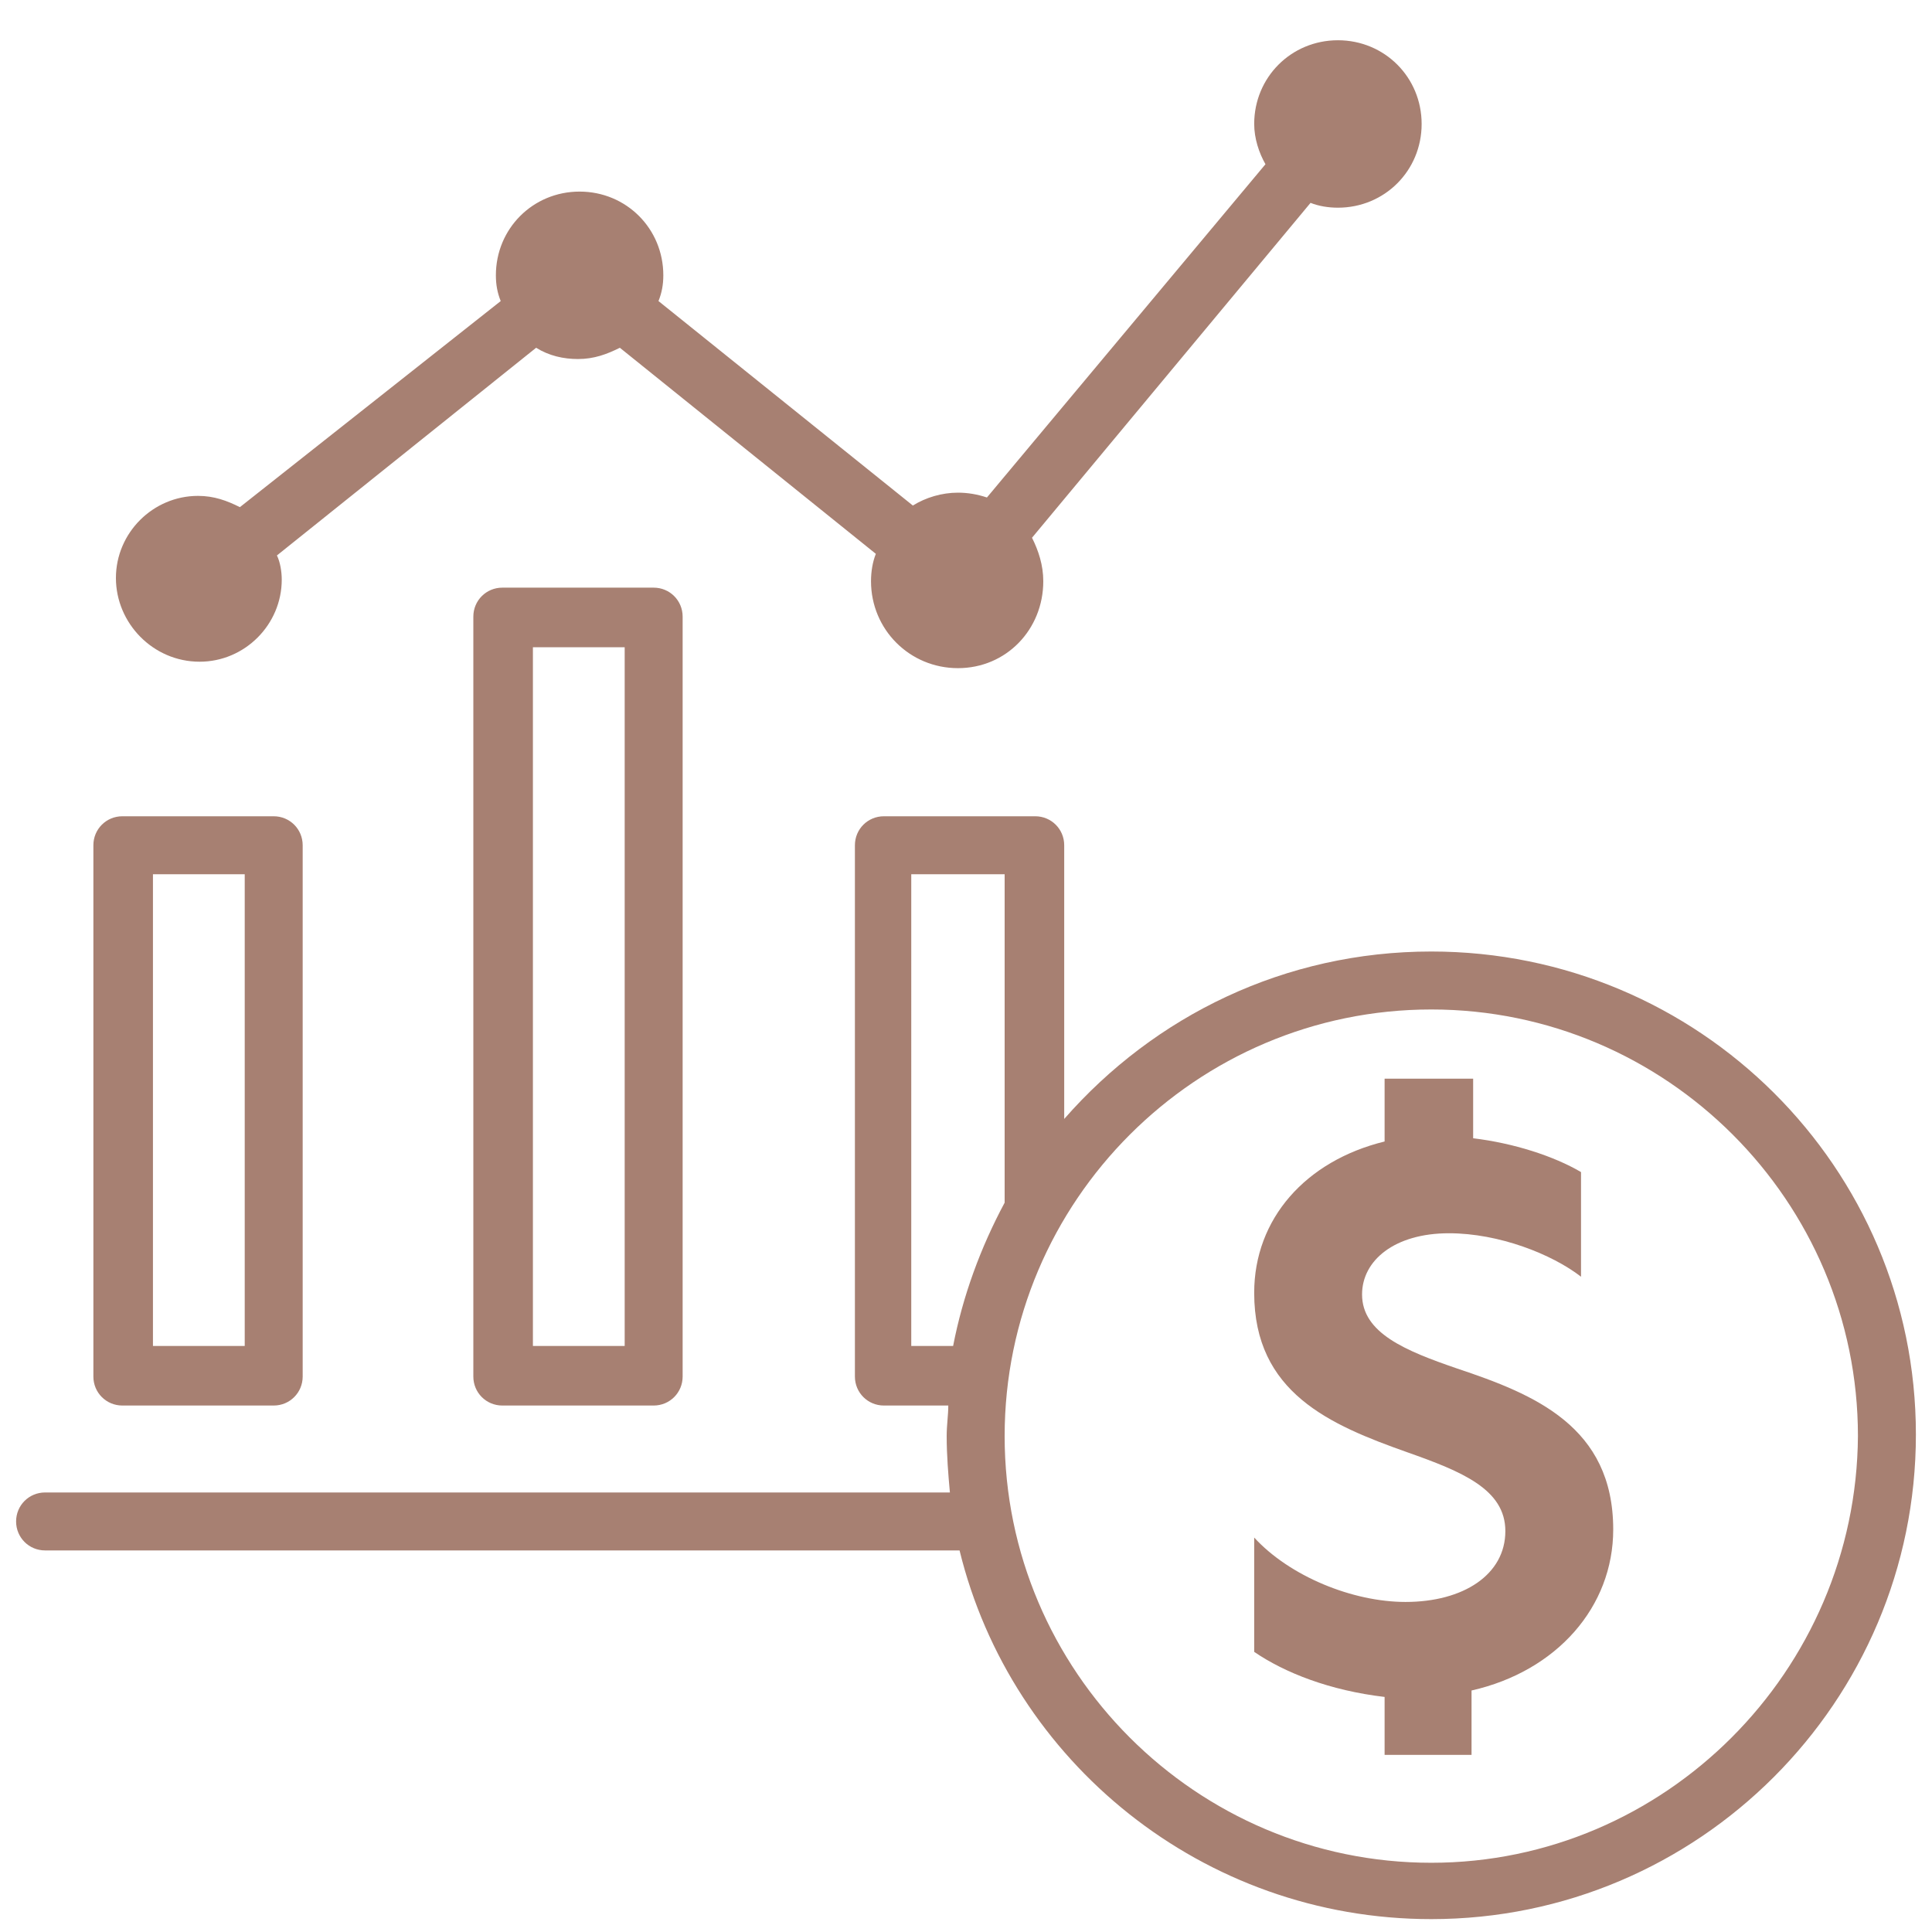 <?xml version="1.0" encoding="utf-8"?>
<!-- Generator: Adobe Illustrator 27.8.1, SVG Export Plug-In . SVG Version: 6.00 Build 0)  -->
<svg version="1.1" id="Coins_stock" xmlns="http://www.w3.org/2000/svg" xmlns:xlink="http://www.w3.org/1999/xlink" x="0px"
	 y="0px" viewBox="0 0 120 120" style="enable-background:new 0 0 120 120;" xml:space="preserve">
<style type="text/css">
	.st0{fill:#A78072;}
</style>
<g>
	<path class="st0" d="M7.6,87.3h9.4c1,0,1.8-0.8,1.8-1.8v-33c0-1-0.8-1.8-1.8-1.8H7.6c-1,0-1.8,0.8-1.8,1.8v33
		C5.8,86.5,6.6,87.3,7.6,87.3z M9.5,54.3h5.7v29.3H9.5V54.3z"/>
	<path class="st0" d="M31.2,36.5c-1,0-1.8,0.8-1.8,1.8v47.2c0,1,0.8,1.8,1.8,1.8h9.4c1,0,1.8-0.8,1.8-1.8V38.3c0-1-0.8-1.8-1.8-1.8
		H31.2z M38.8,83.6h-5.7V40.2h5.7V83.6z"/>
	<path class="st0" d="M88.9,59.1c-9.1,0-17.2,4-22.8,10.4v-17c0-1-0.8-1.8-1.8-1.8h-9.4c-1,0-1.8,0.8-1.8,1.8v33
		c0,1,0.8,1.8,1.8,1.8h4c0,0.6-0.1,1.2-0.1,1.9c0,1.2,0.1,2.4,0.2,3.5H2.8c-1,0-1.8,0.8-1.8,1.8s0.8,1.8,1.8,1.8h56.8
		c3.2,13.1,15.1,22.9,29.3,22.9c16.6,0,30.1-13.5,30.1-30.1S105.5,59.1,88.9,59.1z M59.2,83.6h-2.6V54.3h5.8v20.4
		C60.9,77.5,59.8,80.5,59.2,83.6z M88.9,115.7c-14.6,0-26.5-11.9-26.5-26.5c0-14.6,11.9-26.5,26.5-26.5c14.6,0,26.5,11.9,26.5,26.5
		C115.3,103.8,103.4,115.7,88.9,115.7z"/>
	<path class="st0" d="M12.4,41.1c2.8,0,5.1-2.3,5.1-5.1c0-0.5-0.1-1.1-0.3-1.5l16.1-12.9c0.8,0.5,1.7,0.7,2.6,0.7
		c1,0,1.8-0.3,2.6-0.7l15.9,12.8c-0.2,0.5-0.3,1.1-0.3,1.7c0,3,2.4,5.4,5.4,5.4c3,0,5.3-2.4,5.3-5.4c0-1-0.3-1.9-0.7-2.7l17.3-20.8
		c0.5,0.2,1.1,0.3,1.7,0.3c2.9,0,5.2-2.3,5.2-5.2c0-2.9-2.3-5.2-5.2-5.2c-2.9,0-5.2,2.3-5.2,5.2c0,0.9,0.3,1.8,0.7,2.5L61.3,30.9
		c-0.6-0.2-1.2-0.3-1.8-0.3c-1,0-2,0.3-2.8,0.8L40.9,18.7c0.2-0.5,0.3-1,0.3-1.6c0-2.9-2.3-5.2-5.2-5.2c-2.9,0-5.2,2.3-5.2,5.2
		c0,0.6,0.1,1.1,0.3,1.6L14.9,31.5c-0.8-0.4-1.6-0.7-2.6-0.7c-2.8,0-5.1,2.3-5.1,5.1S9.5,41.1,12.4,41.1z"/>
	<path class="st0" d="M90.5,85c-3.2-1.1-5.9-2.2-5.9-4.6c0-2.1,2-3.8,5.4-3.8c3.1,0,6.4,1.3,8.2,2.7v-6.5c-1.7-1-4.2-1.8-6.7-2.1V67
		H86v3.9c-4.9,1.2-8.1,4.8-8.1,9.4c0,6.2,4.7,8.2,9.5,9.9c3.4,1.2,6.1,2.3,6.1,4.9c0,2.7-2.6,4.4-6.2,4.4c-3.3,0-7.2-1.6-9.4-4v7.1
		c1.9,1.3,4.7,2.4,8.1,2.8v3.6h5.4V105c5.3-1.2,8.8-5.2,8.8-10C100.2,88.6,95.3,86.6,90.5,85z"/>
</g>
</svg>
